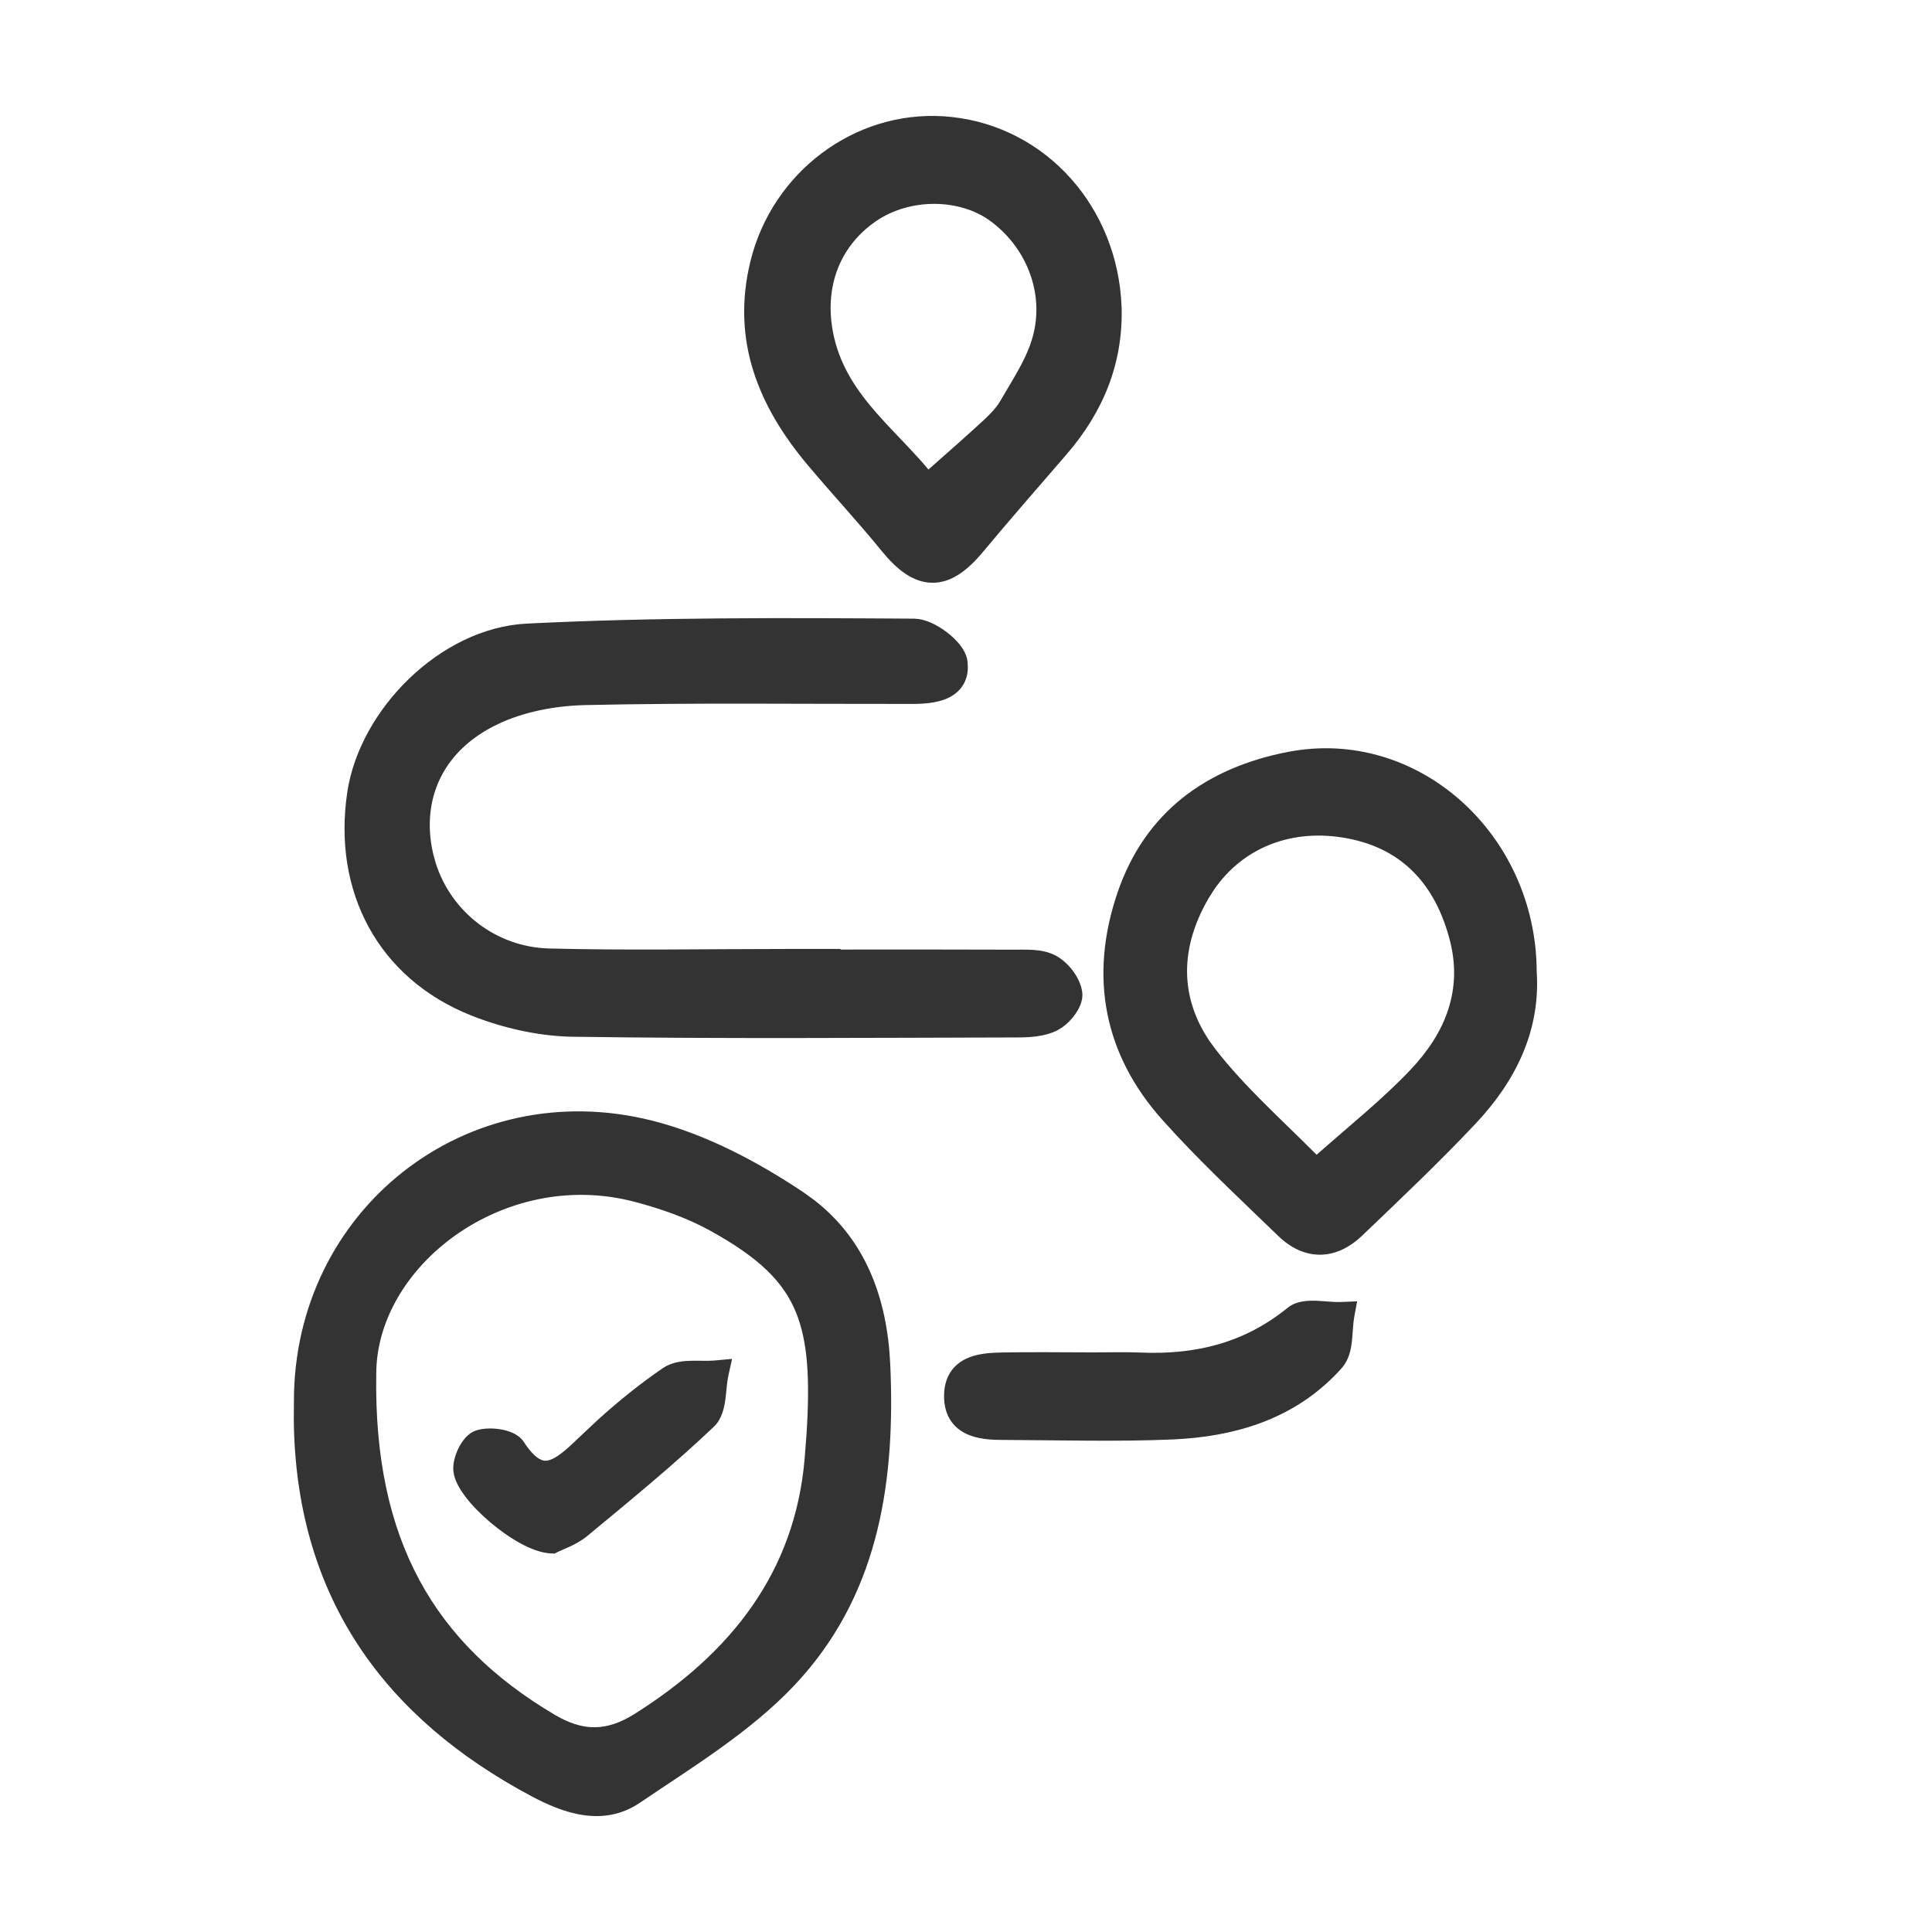 <svg width="60" height="60" viewBox="0 0 60 60" fill="none" xmlns="http://www.w3.org/2000/svg">
	<path d="M9.128 43.514C9.126 37.592 14.469 33.332 20.28 34.809C21.939 35.232 23.537 36.084 24.939 37.019L25.274 37.26C26.886 38.502 27.555 40.322 27.648 42.383C27.804 45.891 27.338 49.324 24.911 52.075L24.67 52.339C23.293 53.799 21.491 54.887 19.882 55.98C18.709 56.779 17.441 56.281 16.505 55.783C11.949 53.358 9.262 49.654 9.128 44.331C9.121 44.057 9.128 43.77 9.128 43.514ZM19.688 37.318C17.672 36.793 15.665 37.291 14.16 38.352C12.651 39.417 11.684 41.02 11.685 42.671V42.678C11.643 45.263 12.099 47.351 13.021 49.064C13.942 50.776 15.343 52.142 17.238 53.26L17.409 53.354C17.802 53.559 18.152 53.647 18.486 53.641C18.867 53.635 19.266 53.507 19.718 53.221C22.71 51.333 24.692 48.819 24.99 45.286L25.048 44.523C25.156 42.825 25.087 41.679 24.731 40.785C24.334 39.791 23.555 39.05 22.064 38.224C21.338 37.823 20.517 37.535 19.688 37.318ZM22.617 42.735C22.597 42.828 22.584 42.936 22.57 43.063C22.558 43.182 22.545 43.327 22.527 43.461C22.492 43.709 22.424 44.067 22.17 44.308C20.907 45.508 19.554 46.612 18.227 47.711L18.224 47.713C18.045 47.858 17.845 47.962 17.682 48.037C17.6 48.075 17.521 48.108 17.458 48.135C17.391 48.163 17.347 48.183 17.317 48.199L17.223 48.247L17.117 48.243C16.806 48.231 16.466 48.095 16.16 47.928C15.844 47.756 15.519 47.526 15.227 47.278C14.935 47.031 14.664 46.757 14.461 46.491C14.36 46.358 14.269 46.22 14.202 46.084C14.154 45.984 14.111 45.872 14.09 45.754L14.076 45.634C14.069 45.401 14.152 45.145 14.252 44.95C14.305 44.848 14.371 44.745 14.449 44.656C14.524 44.573 14.635 44.474 14.783 44.425L14.785 44.424C15.016 44.349 15.306 44.35 15.544 44.389C15.668 44.41 15.798 44.444 15.915 44.497C16.025 44.546 16.167 44.63 16.262 44.773L16.264 44.776C16.459 45.076 16.619 45.229 16.741 45.302C16.85 45.366 16.935 45.374 17.023 45.355C17.127 45.333 17.257 45.267 17.426 45.139C17.593 45.013 17.77 44.847 17.971 44.653L18.59 44.073C19.222 43.503 19.89 42.963 20.594 42.483L20.7 42.42C20.954 42.288 21.241 42.265 21.465 42.26C21.598 42.256 21.739 42.26 21.858 42.261C21.983 42.261 22.093 42.261 22.191 42.252L22.735 42.201L22.617 42.735ZM40.898 40.397C41.035 40.403 41.184 40.416 41.307 40.425C41.437 40.434 41.548 40.44 41.645 40.435L42.146 40.414L42.056 40.907C42.039 41.001 42.028 41.109 42.019 41.234C42.01 41.352 42.002 41.495 41.987 41.628C41.961 41.879 41.903 42.223 41.676 42.477L41.677 42.478C40.368 43.952 38.63 44.539 36.814 44.679L36.449 44.702C35.563 44.742 34.671 44.746 33.783 44.741L31.138 44.718C30.791 44.718 30.351 44.698 29.991 44.52C29.801 44.426 29.625 44.286 29.5 44.079C29.376 43.873 29.319 43.63 29.319 43.357C29.319 43.08 29.379 42.834 29.508 42.628C29.638 42.42 29.819 42.283 30.01 42.193C30.281 42.066 30.597 42.025 30.876 42.011L31.141 42.002C32.066 41.986 32.994 41.998 33.91 42C34.386 42.002 34.917 41.983 35.422 42.005C37.134 42.078 38.647 41.705 39.986 40.617C40.133 40.497 40.303 40.443 40.453 40.418C40.603 40.392 40.758 40.392 40.898 40.397ZM39.989 23.353C44.014 22.568 47.711 25.886 47.724 30.182C47.844 32.026 47.055 33.588 45.837 34.884C44.7 36.093 43.493 37.234 42.306 38.371C41.929 38.731 41.492 38.957 41.017 38.966C40.538 38.974 40.091 38.762 39.703 38.389C38.648 37.369 37.556 36.348 36.537 35.259L36.106 34.787C34.272 32.741 33.823 30.318 34.702 27.731C35.564 25.196 37.489 23.842 39.989 23.353ZM41.855 26.038C40.117 25.706 38.597 26.329 37.701 27.633L37.531 27.902C37.049 28.731 36.832 29.549 36.869 30.332C36.902 31.015 37.128 31.692 37.572 32.344L37.777 32.622C38.672 33.766 39.755 34.725 40.888 35.862C41.994 34.889 42.954 34.12 43.806 33.221C44.897 32.068 45.431 30.737 45.02 29.176C44.793 28.315 44.423 27.615 43.908 27.092C43.396 26.57 42.722 26.204 41.855 26.038ZM16.365 19.366C20.37 19.167 24.387 19.187 28.387 19.213L28.529 19.224C28.669 19.245 28.807 19.292 28.928 19.346C29.095 19.422 29.26 19.523 29.408 19.637C29.556 19.749 29.697 19.882 29.808 20.022C29.912 20.155 30.021 20.332 30.046 20.534L30.058 20.727C30.056 20.918 30.012 21.095 29.921 21.253C29.801 21.461 29.62 21.595 29.436 21.68C29.086 21.842 28.651 21.861 28.329 21.861C24.933 21.866 21.555 21.821 18.177 21.897C17.248 21.917 16.262 22.105 15.456 22.491L15.455 22.492C14.588 22.905 13.999 23.495 13.669 24.176C13.339 24.857 13.257 25.654 13.449 26.501L13.532 26.805C14.007 28.305 15.391 29.411 17.051 29.456C19.506 29.52 21.957 29.471 24.43 29.471H26.124L26.088 29.489C27.882 29.488 29.677 29.486 31.472 29.493C31.638 29.494 31.875 29.486 32.086 29.5C32.303 29.514 32.555 29.554 32.785 29.676C32.993 29.786 33.182 29.965 33.322 30.153C33.459 30.338 33.582 30.576 33.611 30.825L33.611 30.829C33.627 30.98 33.589 31.119 33.545 31.225C33.5 31.336 33.436 31.44 33.367 31.532C33.267 31.666 33.138 31.799 32.996 31.9L32.851 31.99C32.434 32.208 31.918 32.219 31.547 32.219C26.969 32.229 22.382 32.264 17.799 32.197C16.728 32.182 15.619 31.927 14.637 31.538C11.742 30.387 10.32 27.684 10.787 24.591C10.982 23.307 11.707 22.039 12.701 21.08C13.696 20.12 14.994 19.434 16.365 19.366ZM23.375 7.854C24.172 5.14 26.78 3.327 29.564 3.634C32.51 3.957 34.713 6.449 34.831 9.519L34.832 9.522C34.887 11.289 34.254 12.802 33.128 14.105C32.25 15.122 31.371 16.128 30.514 17.155C30.047 17.715 29.537 18.108 28.943 18.098C28.352 18.089 27.848 17.684 27.386 17.117C26.629 16.187 25.858 15.364 25.067 14.422C23.567 12.632 22.702 10.586 23.304 8.12L23.375 7.854ZM30.754 6.862C29.794 6.159 28.255 6.149 27.208 6.867C26.04 7.668 25.557 9.005 25.908 10.497C26.127 11.424 26.628 12.151 27.232 12.839C27.536 13.185 27.855 13.511 28.18 13.854C28.402 14.089 28.624 14.33 28.833 14.582C29.451 14.035 30.01 13.547 30.557 13.041L30.558 13.04C30.77 12.845 30.955 12.644 31.075 12.435C31.456 11.775 31.833 11.216 32.033 10.59V10.588C32.475 9.225 31.933 7.726 30.754 6.862Z" fill="#333333"/>
</svg>
